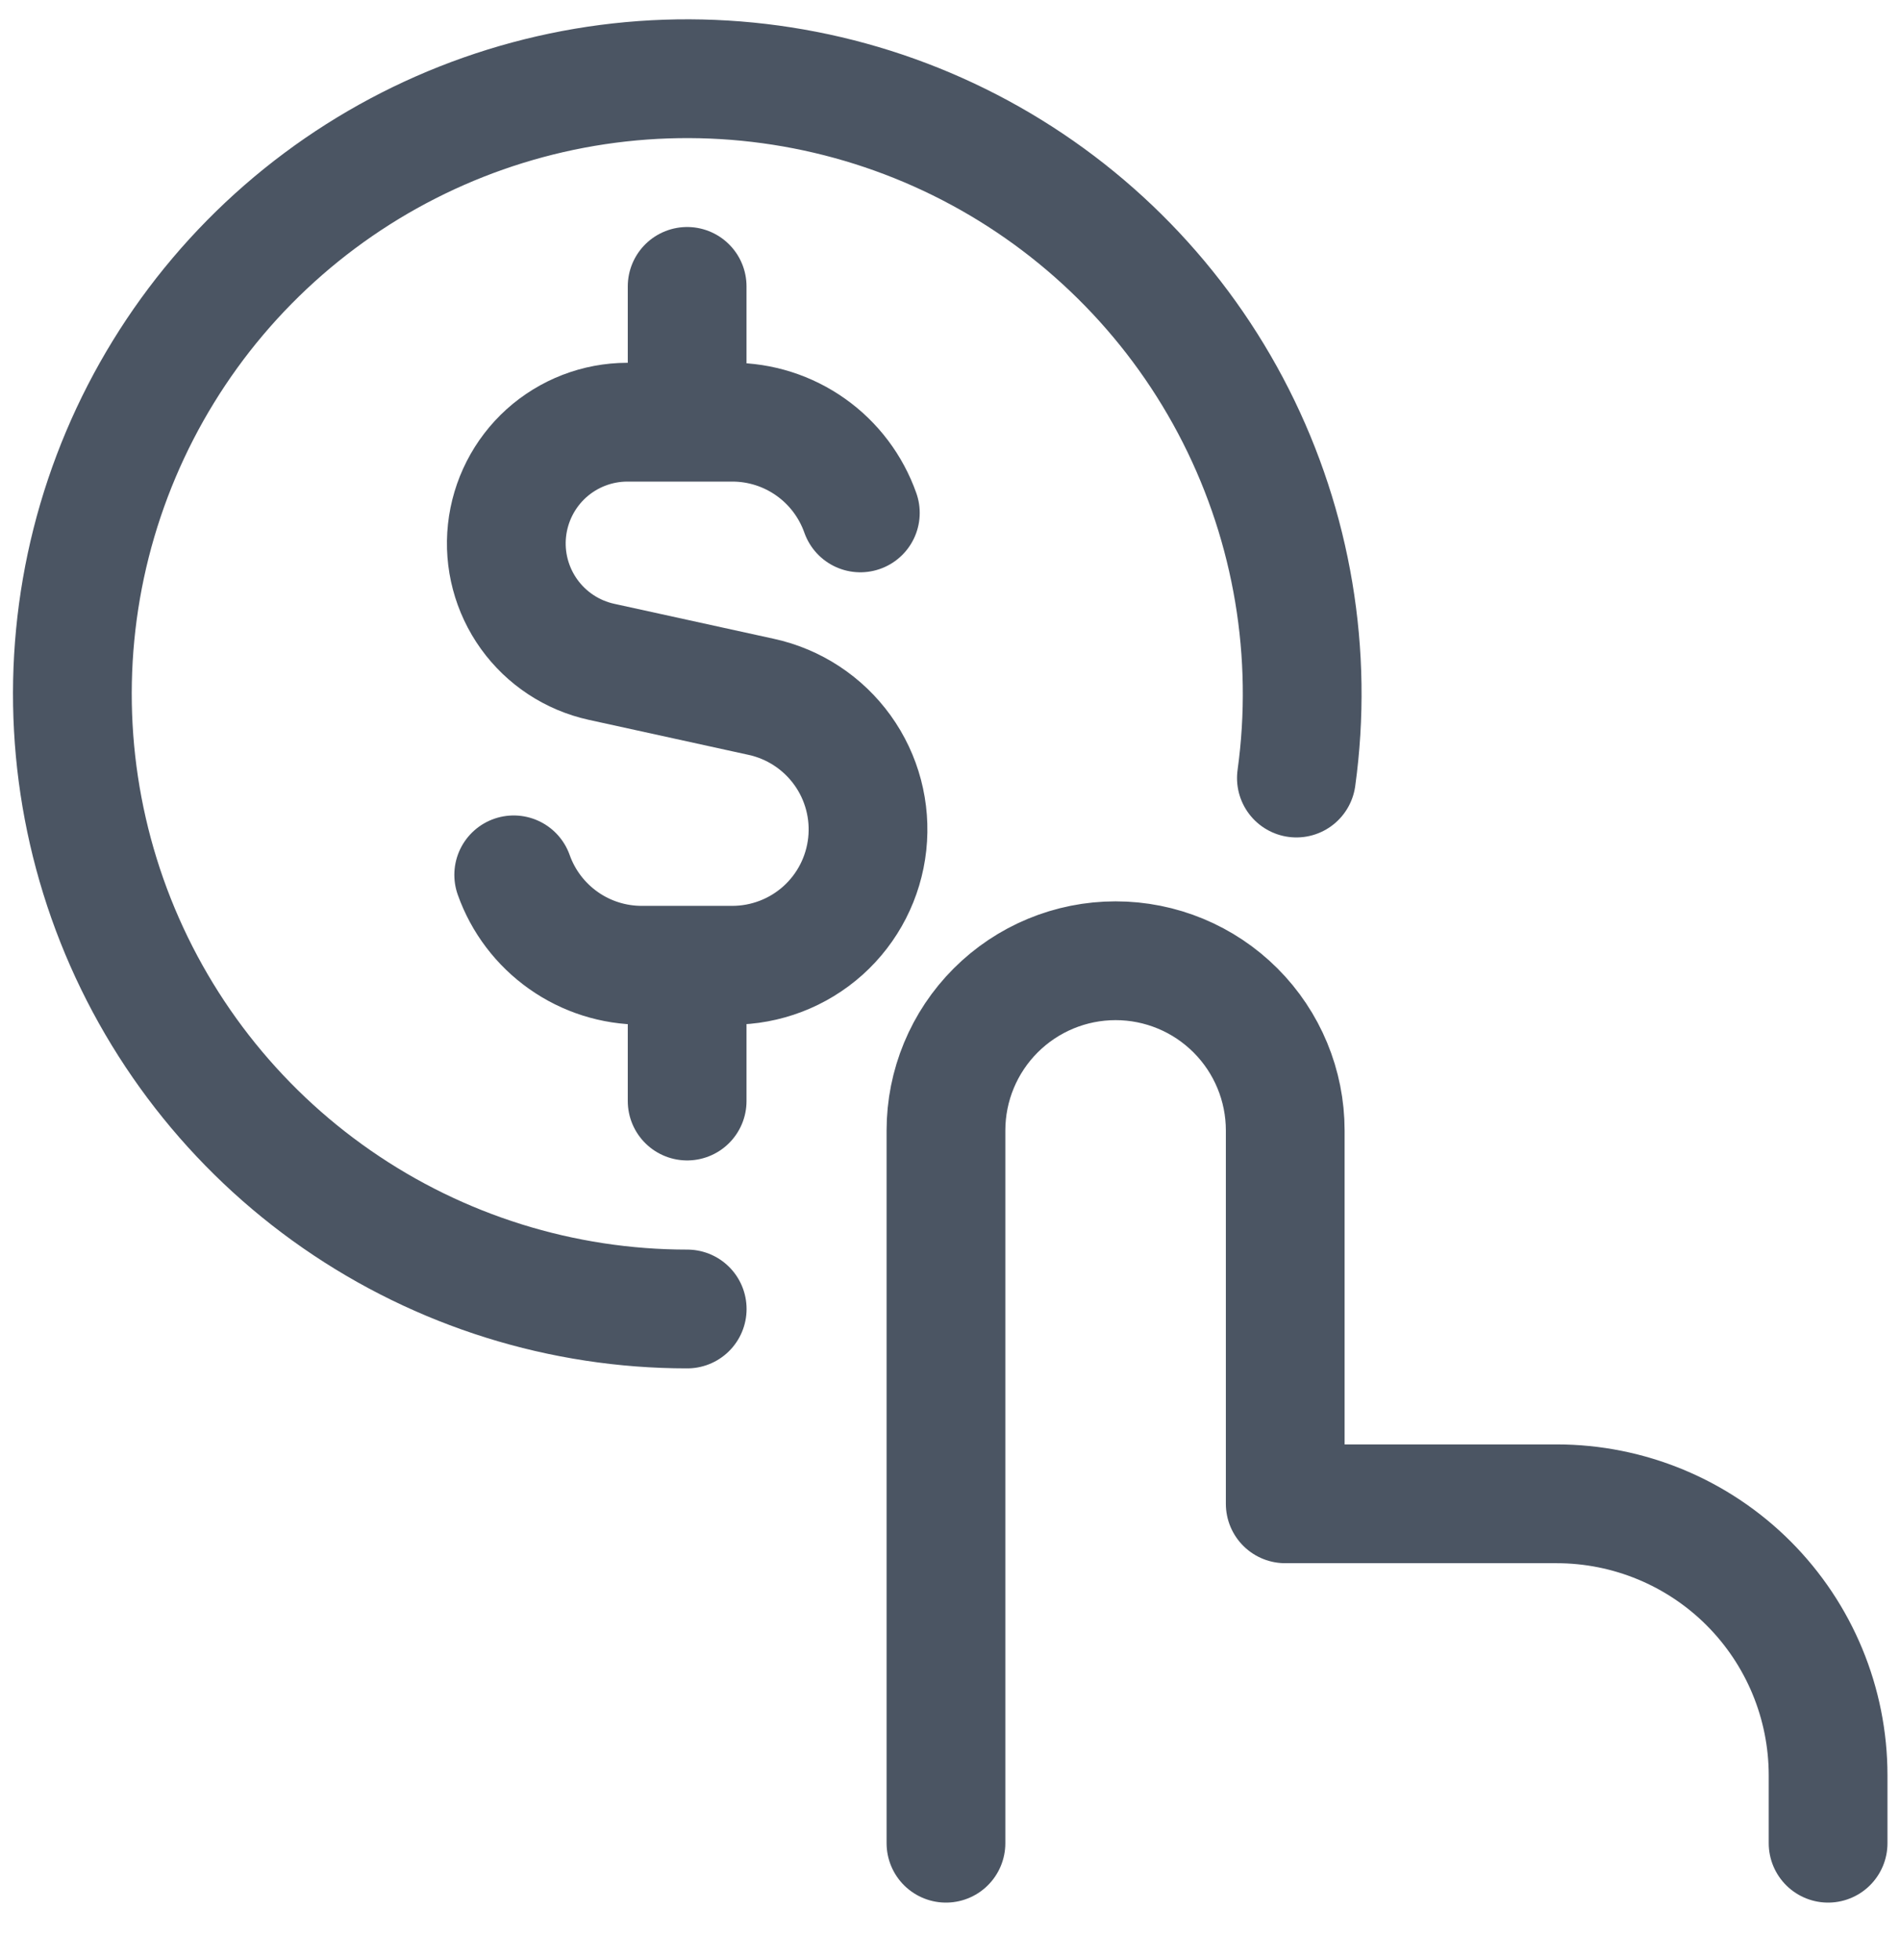 <svg width="32" height="33" viewBox="0 0 32 33" fill="none" xmlns="http://www.w3.org/2000/svg">
<g clip-path="url(#clip0_7203_17859)">
<path d="M14.49 8.635C14.332 8.189 14.041 7.802 13.655 7.529C13.269 7.255 12.807 7.108 12.334 7.108H10.563C10.06 7.109 9.576 7.296 9.202 7.632C8.829 7.969 8.593 8.431 8.539 8.931C8.485 9.43 8.618 9.932 8.911 10.34C9.204 10.748 9.638 11.034 10.129 11.142L12.821 11.732C13.372 11.852 13.859 12.172 14.189 12.63C14.518 13.087 14.667 13.65 14.606 14.211C14.545 14.772 14.28 15.29 13.86 15.667C13.44 16.043 12.896 16.251 12.332 16.251H10.807C10.335 16.251 9.874 16.105 9.488 15.832C9.102 15.559 8.81 15.174 8.652 14.729M11.573 7.108V4.822M11.573 18.537V16.251M15.932 31.032V19.032C15.932 18.275 16.233 17.548 16.769 17.012C17.305 16.476 18.031 16.175 18.789 16.175C19.547 16.175 20.273 16.476 20.809 17.012C21.345 17.548 21.646 18.275 21.646 19.032V25.318H26.218C27.43 25.318 28.593 25.8 29.45 26.657C30.307 27.515 30.789 28.677 30.789 29.89V31.032" stroke="#4B5563" stroke-width="2" stroke-linecap="round" stroke-linejoin="round"/>
<path d="M11.574 22.038C9.465 22.038 7.407 21.394 5.674 20.192C3.941 18.991 2.616 17.288 1.876 15.313C1.137 13.338 1.018 11.185 1.535 9.14C2.053 7.096 3.182 5.258 4.772 3.873C6.362 2.488 8.337 1.621 10.433 1.388C12.529 1.156 14.646 1.569 16.501 2.572C18.356 3.575 19.861 5.12 20.814 7.001C21.767 8.883 22.123 11.01 21.834 13.099" stroke="#4B5563" stroke-width="2" stroke-linecap="round"/>
</g>
<defs>
<clipPath id="clip0_7203_17859">
<rect width="32" height="32" fill="white" transform="translate(0 0.178)"/>
</clipPath>
</defs>
</svg>
